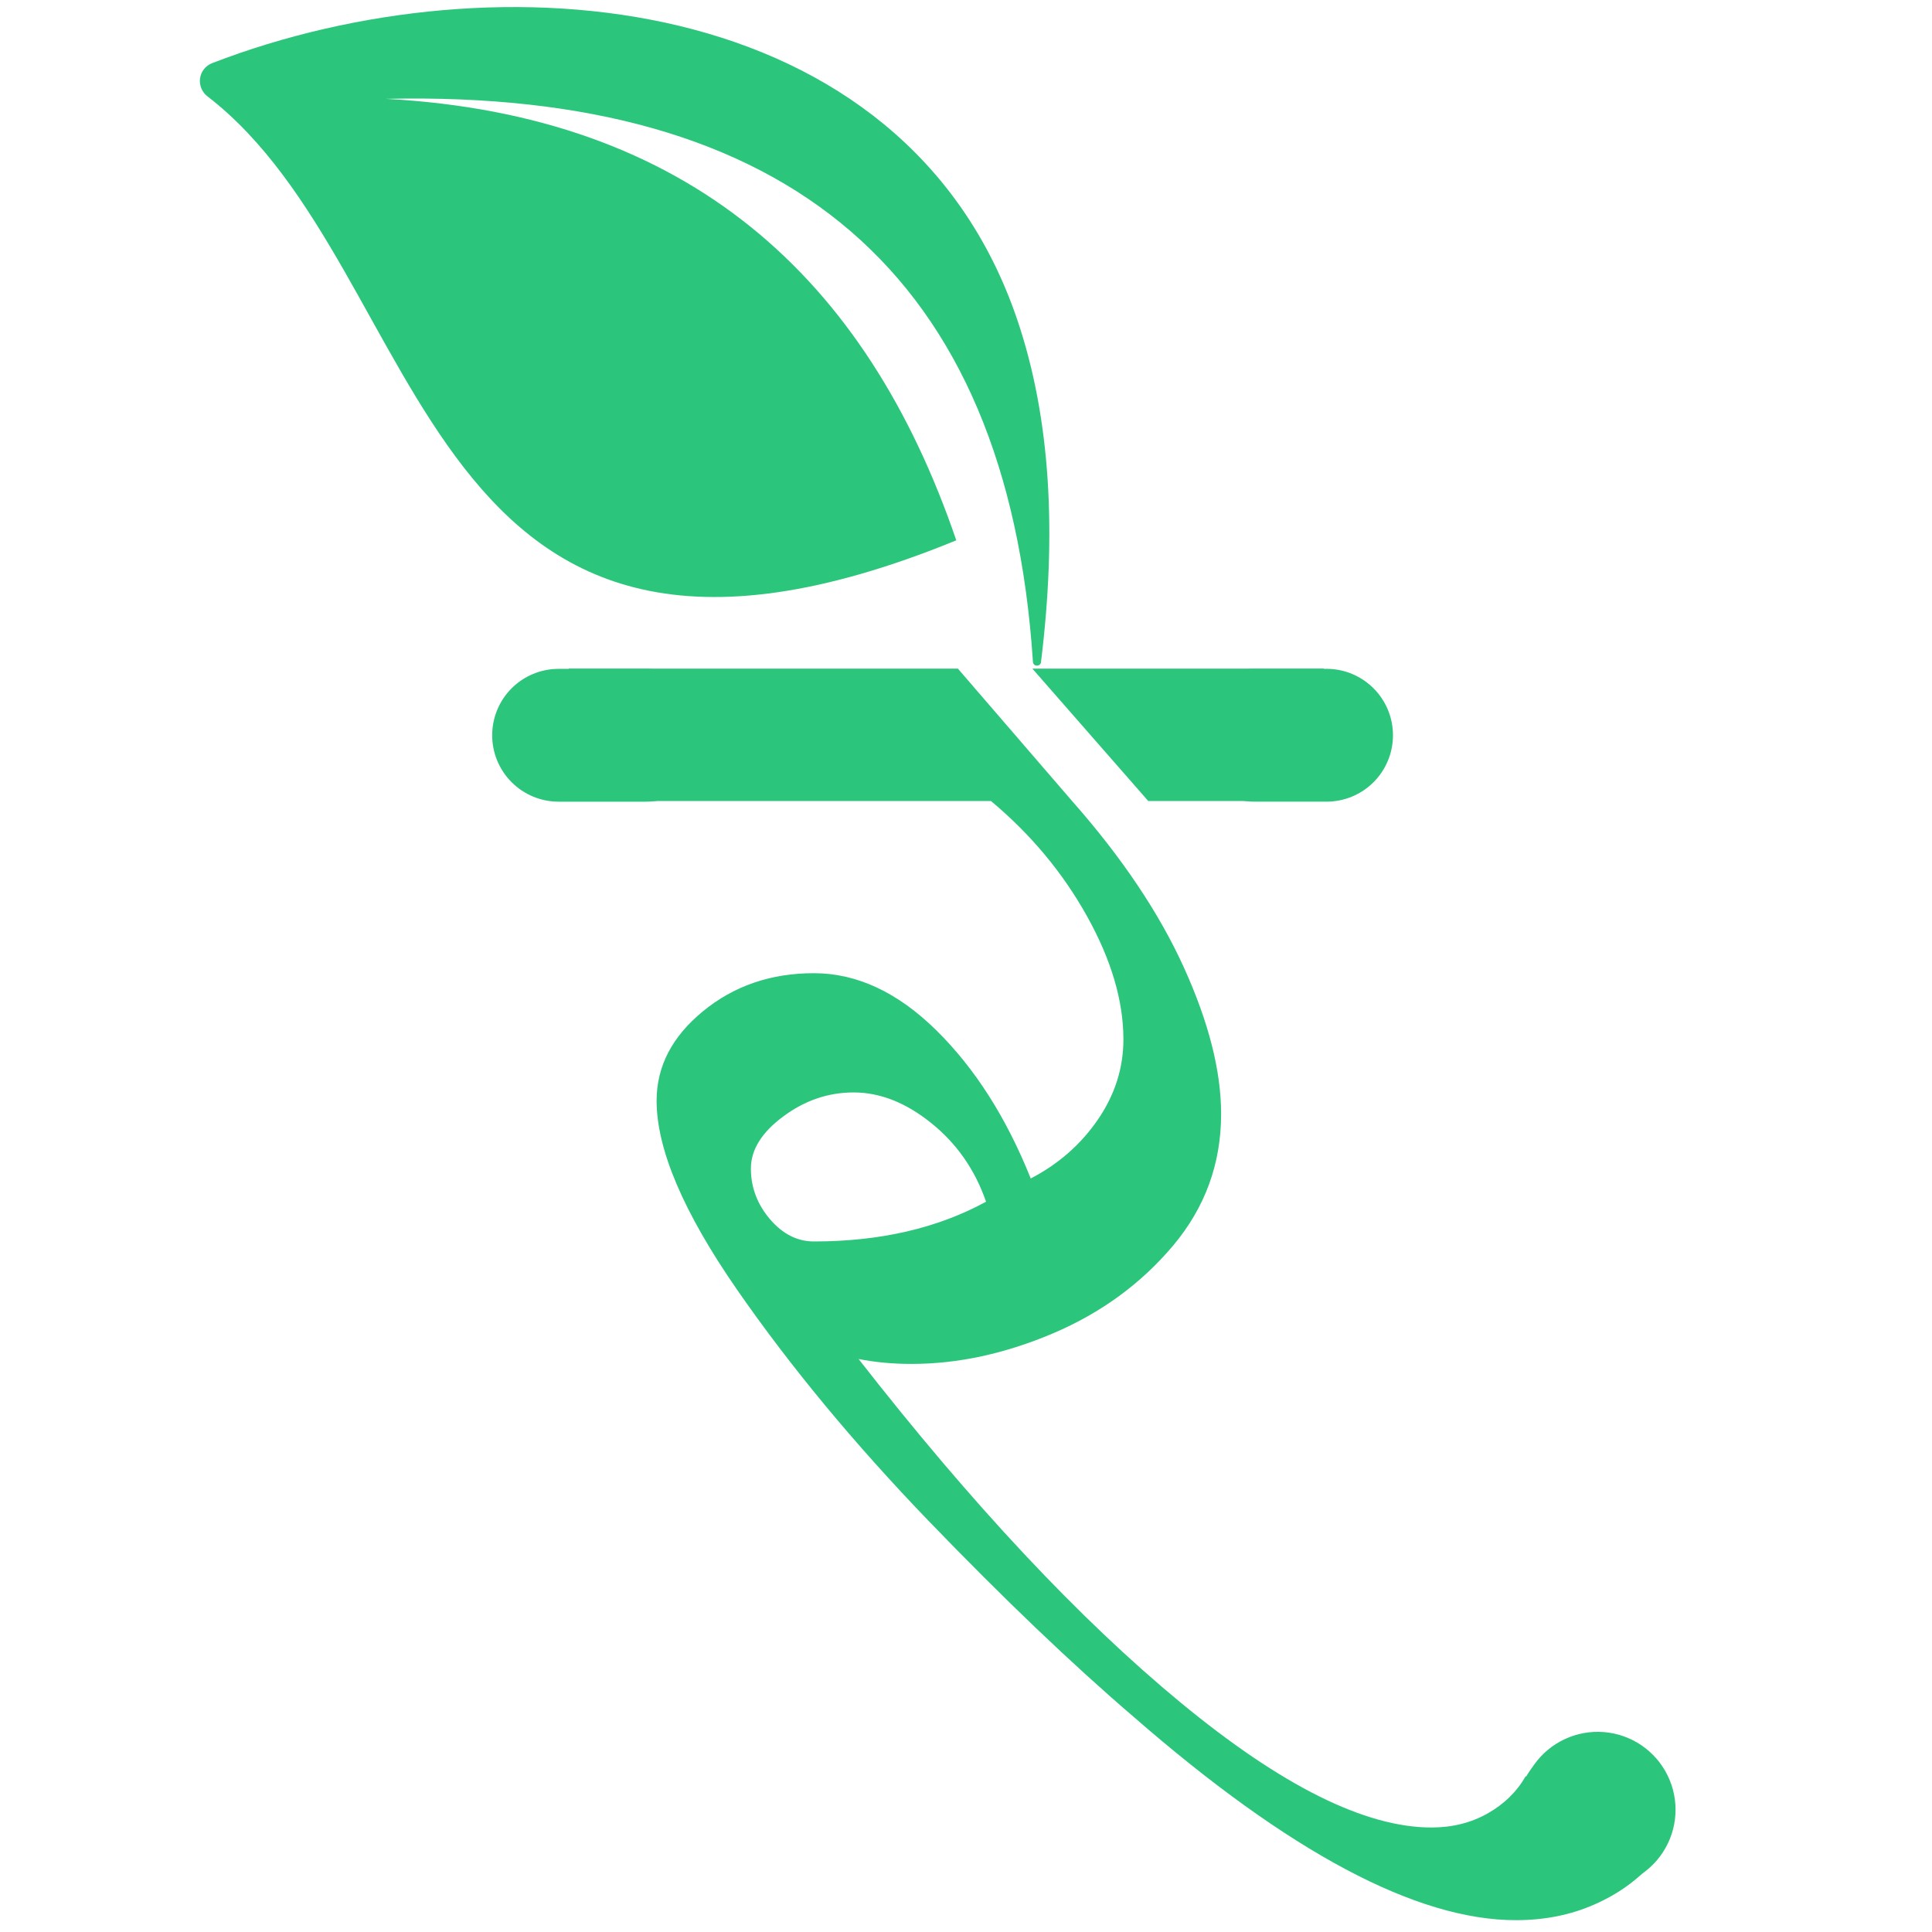 <svg xmlns="http://www.w3.org/2000/svg" xmlns:xlink="http://www.w3.org/1999/xlink" width="400" zoomAndPan="magnify" viewBox="0 0 300 300" height="400" preserveAspectRatio="xMidYMid meet" version="1.0"><defs><g/><clipPath id="a46b4e690c"><path d="M 30 0 L 164 0 L 164 106 L 30 106 Z M 30 0 " clip-rule="nonzero"/></clipPath><clipPath id="fab000d5f2"><path d="M 30 -6.488 L 162.73 -8.871 L 164.98 116.359 L 32.25 118.742 Z M 30 -6.488 " clip-rule="nonzero"/></clipPath><clipPath id="22734e5f7d"><path d="M 1 1 L 133 1 L 133 104 L 1 104 Z M 1 1 " clip-rule="nonzero"/></clipPath><clipPath id="2130a0e525"><path d="M 0 -6.488 L 132.73 -8.871 L 134.98 116.359 L 2.25 118.742 Z M 0 -6.488 " clip-rule="nonzero"/></clipPath><clipPath id="0e79abba47"><path d="M 132.426 -8.867 L -0.305 -6.48 L 1.945 118.75 L 134.676 116.363 Z M 132.426 -8.867 " clip-rule="nonzero"/></clipPath><clipPath id="8659b53195"><rect x="0" width="134" y="0" height="106"/></clipPath><clipPath id="c40ba9cc2c"><path d="M 235 268 L 261 268 L 261 294 L 235 294 Z M 235 268 " clip-rule="nonzero"/></clipPath><clipPath id="11ff2cfbb7"><path d="M 241.973 297.613 L 231.234 275.73 L 253.645 264.734 L 264.383 286.617 Z M 241.973 297.613 " clip-rule="nonzero"/></clipPath><clipPath id="ffc89094d9"><path d="M 237.633 274.844 L 238.234 273.996 C 240.707 270.527 244.824 268.613 249.07 268.957 C 253.316 269.305 257.066 271.859 258.941 275.684 C 260.82 279.508 260.543 284.039 258.219 287.609 C 255.895 291.18 251.863 293.266 247.609 293.098 L 246.566 293.055 C 242.336 292.887 238.535 290.414 236.672 286.613 C 234.805 282.812 235.176 278.293 237.633 274.844 Z M 237.633 274.844 " clip-rule="nonzero"/></clipPath><clipPath id="a4777a3703"><path d="M 0 0.559 L 25.879 0.559 L 25.879 25.281 L 0 25.281 Z M 0 0.559 " clip-rule="nonzero"/></clipPath><clipPath id="7b8d8419ba"><path d="M 6.973 29.613 L -3.766 7.73 L 18.645 -3.266 L 29.383 18.617 Z M 6.973 29.613 " clip-rule="nonzero"/></clipPath><clipPath id="dac69cd088"><path d="M 2.633 6.844 L 3.234 5.996 C 5.707 2.527 9.824 0.613 14.07 0.957 C 18.316 1.305 22.066 3.859 23.941 7.684 C 25.82 11.508 25.543 16.039 23.219 19.609 C 20.895 23.18 16.863 25.266 12.609 25.098 L 11.566 25.055 C 7.336 24.887 3.535 22.414 1.672 18.613 C -0.195 14.812 0.176 10.293 2.633 6.844 Z M 2.633 6.844 " clip-rule="nonzero"/></clipPath><clipPath id="49410fbb5b"><rect x="0" width="26" y="0" height="26"/></clipPath><clipPath id="6ee4efc882"><path d="M 184.5 103.855 L 216.324 103.855 L 216.324 124.48 L 184.5 124.48 Z M 184.5 103.855 " clip-rule="nonzero"/></clipPath><clipPath id="c4fa7abfc2"><path d="M 194.812 103.855 L 205.988 103.855 C 208.723 103.855 211.348 104.945 213.281 106.879 C 215.215 108.812 216.301 111.434 216.301 114.168 C 216.301 116.906 215.215 119.527 213.281 121.461 C 211.348 123.395 208.723 124.48 205.988 124.48 L 194.812 124.48 C 192.078 124.48 189.457 123.395 187.523 121.461 C 185.59 119.527 184.5 116.906 184.5 114.168 C 184.5 111.434 185.59 108.812 187.523 106.879 C 189.457 104.945 192.078 103.855 194.812 103.855 Z M 194.812 103.855 " clip-rule="nonzero"/></clipPath><clipPath id="c7546965de"><path d="M 0.5 0.855 L 32.324 0.855 L 32.324 21.48 L 0.5 21.48 Z M 0.5 0.855 " clip-rule="nonzero"/></clipPath><clipPath id="a54c55fdf4"><path d="M 10.812 0.855 L 21.988 0.855 C 24.723 0.855 27.348 1.945 29.281 3.879 C 31.215 5.812 32.301 8.434 32.301 11.168 C 32.301 13.906 31.215 16.527 29.281 18.461 C 27.348 20.395 24.723 21.48 21.988 21.48 L 10.812 21.48 C 8.078 21.48 5.457 20.395 3.523 18.461 C 1.59 16.527 0.5 13.906 0.5 11.168 C 0.5 8.434 1.59 5.812 3.523 3.879 C 5.457 1.945 8.078 0.855 10.812 0.855 Z M 10.812 0.855 " clip-rule="nonzero"/></clipPath><clipPath id="081eb19bf1"><rect x="0" width="33" y="0" height="22"/></clipPath><clipPath id="987fffd035"><path d="M 76.426 103.859 L 110.664 103.859 L 110.664 124.484 L 76.426 124.484 Z M 76.426 103.859 " clip-rule="nonzero"/></clipPath><clipPath id="c037a2f3fd"><path d="M 86.738 103.859 L 100.309 103.859 C 103.047 103.859 105.668 104.945 107.602 106.879 C 109.535 108.812 110.621 111.438 110.621 114.172 C 110.621 116.906 109.535 119.527 107.602 121.461 C 105.668 123.398 103.047 124.484 100.309 124.484 L 86.738 124.484 C 84.004 124.484 81.379 123.398 79.445 121.461 C 77.512 119.527 76.426 116.906 76.426 114.172 C 76.426 111.438 77.512 108.812 79.445 106.879 C 81.379 104.945 84.004 103.859 86.738 103.859 Z M 86.738 103.859 " clip-rule="nonzero"/></clipPath><clipPath id="7fee36fd6e"><path d="M 0.426 0.859 L 34.641 0.859 L 34.641 21.484 L 0.426 21.484 Z M 0.426 0.859 " clip-rule="nonzero"/></clipPath><clipPath id="0775a8ac6b"><path d="M 10.738 0.859 L 24.309 0.859 C 27.047 0.859 29.668 1.945 31.602 3.879 C 33.535 5.812 34.621 8.438 34.621 11.172 C 34.621 13.906 33.535 16.527 31.602 18.461 C 29.668 20.398 27.047 21.484 24.309 21.484 L 10.738 21.484 C 8.004 21.484 5.379 20.398 3.445 18.461 C 1.512 16.527 0.426 13.906 0.426 11.172 C 0.426 8.438 1.512 5.812 3.445 3.879 C 5.379 1.945 8.004 0.859 10.738 0.859 Z M 10.738 0.859 " clip-rule="nonzero"/></clipPath><clipPath id="e4273a7a79"><rect x="0" width="35" y="0" height="22"/></clipPath></defs><g clip-path="url(#a46b4e690c)"><g clip-path="url(#fab000d5f2)"><g transform="matrix(1, 0, 0, 1, 30, 0)"><g clip-path="url(#8659b53195)"><g clip-path="url(#22734e5f7d)"><g clip-path="url(#2130a0e525)"><g clip-path="url(#0e79abba47)"><path fill="#2bc67c" d="M 29.973 15.348 C 92.402 13.945 126.441 42.492 130.395 102.781 C 130.445 103.539 131.555 103.562 131.645 102.809 C 134.078 83.043 133.215 65.086 127.93 49.559 C 110.488 -1.695 47.371 -7.324 2.969 9.793 C 0.754 10.645 0.355 13.527 2.234 14.977 C 37.602 42.227 34.223 118.402 118.492 83.902 C 104.496 42.949 76.867 17.914 29.973 15.348 " fill-opacity="1" fill-rule="evenodd"/></g></g></g></g></g></g></g><g fill="#2bc67c" fill-opacity="1"><g transform="translate(91.926, 280.945)"><g><path d="M 74.547 -156.562 C 82.266 -147.82 88.051 -139.207 91.906 -130.719 C 95.758 -122.238 97.688 -114.656 97.688 -107.969 C 97.688 -100.258 95.203 -93.445 90.234 -87.531 C 85.266 -81.625 79.051 -77.082 71.594 -73.906 C 64.133 -70.738 56.805 -69.156 49.609 -69.156 C 46.703 -69.156 43.961 -69.41 41.391 -69.922 C 59.047 -47.297 75.711 -29.516 91.391 -16.578 C 107.066 -3.641 120.051 2.828 130.344 2.828 C 133.594 2.828 136.504 2.098 139.078 0.641 C 141.648 -0.816 143.617 -2.742 144.984 -5.141 L 164.781 8.219 C 162.383 10.969 159.344 13.156 155.656 14.781 C 151.977 16.406 147.91 17.219 143.453 17.219 C 128.023 17.219 108.227 6.68 84.062 -14.391 C 74.469 -22.617 63.883 -32.734 52.312 -44.734 C 40.75 -56.734 30.812 -68.727 22.5 -80.719 C 14.188 -92.719 10.031 -102.488 10.031 -110.031 C 10.031 -115.344 12.426 -119.969 17.219 -123.906 C 22.02 -127.852 27.766 -129.828 34.453 -129.828 C 41.129 -129.828 47.469 -126.867 53.469 -120.953 C 59.469 -115.047 64.352 -107.379 68.125 -97.953 C 72.406 -100.172 75.875 -103.207 78.531 -107.062 C 81.188 -110.926 82.516 -115.086 82.516 -119.547 C 82.516 -125.547 80.629 -131.926 76.859 -138.688 C 73.086 -145.457 68.117 -151.414 61.953 -156.562 L -3.594 -156.562 L -3.594 -177.125 L 56.812 -177.125 Z M 113.625 -156.562 L 86.375 -156.562 L 68.375 -177.125 L 113.625 -177.125 Z M 40.625 -111.312 C 36.676 -111.312 33.031 -110.066 29.688 -107.578 C 26.344 -105.098 24.672 -102.398 24.672 -99.484 C 24.672 -96.578 25.656 -93.961 27.625 -91.641 C 29.602 -89.328 31.879 -88.172 34.453 -88.172 C 44.734 -88.172 53.645 -90.227 61.188 -94.344 C 59.469 -99.312 56.633 -103.379 52.688 -106.547 C 48.75 -109.723 44.727 -111.312 40.625 -111.312 Z M 40.625 -111.312 "/></g></g></g><g clip-path="url(#c40ba9cc2c)"><g clip-path="url(#11ff2cfbb7)"><g clip-path="url(#ffc89094d9)"><g transform="matrix(1, 0, 0, 1, 235, 268)"><g clip-path="url(#49410fbb5b)"><g clip-path="url(#a4777a3703)"><g clip-path="url(#7b8d8419ba)"><g clip-path="url(#dac69cd088)"><path fill="#2bc67c" d="M -0.805 42.426 L -18.656 6.043 L 15.086 -10.516 L 32.938 25.867 Z M -0.805 42.426 " fill-opacity="1" fill-rule="nonzero"/></g></g></g></g></g></g></g></g><g clip-path="url(#6ee4efc882)"><g clip-path="url(#c4fa7abfc2)"><g transform="matrix(1, 0, 0, 1, 184, 103)"><g clip-path="url(#081eb19bf1)"><g clip-path="url(#c7546965de)"><g clip-path="url(#a54c55fdf4)"><path fill="#2bc67c" d="M 0.5 21.48 L 0.5 0.855 L 32.324 0.855 L 32.324 21.48 Z M 0.5 21.48 " fill-opacity="1" fill-rule="nonzero"/></g></g></g></g></g></g><g clip-path="url(#987fffd035)"><g clip-path="url(#c037a2f3fd)"><g transform="matrix(1, 0, 0, 1, 76, 103)"><g clip-path="url(#e4273a7a79)"><g clip-path="url(#7fee36fd6e)"><g clip-path="url(#0775a8ac6b)"><path fill="#2bc67c" d="M 0.426 21.484 L 0.426 0.859 L 34.586 0.859 L 34.586 21.484 Z M 0.426 21.484 " fill-opacity="1" fill-rule="nonzero"/></g></g></g></g></g></g></svg>